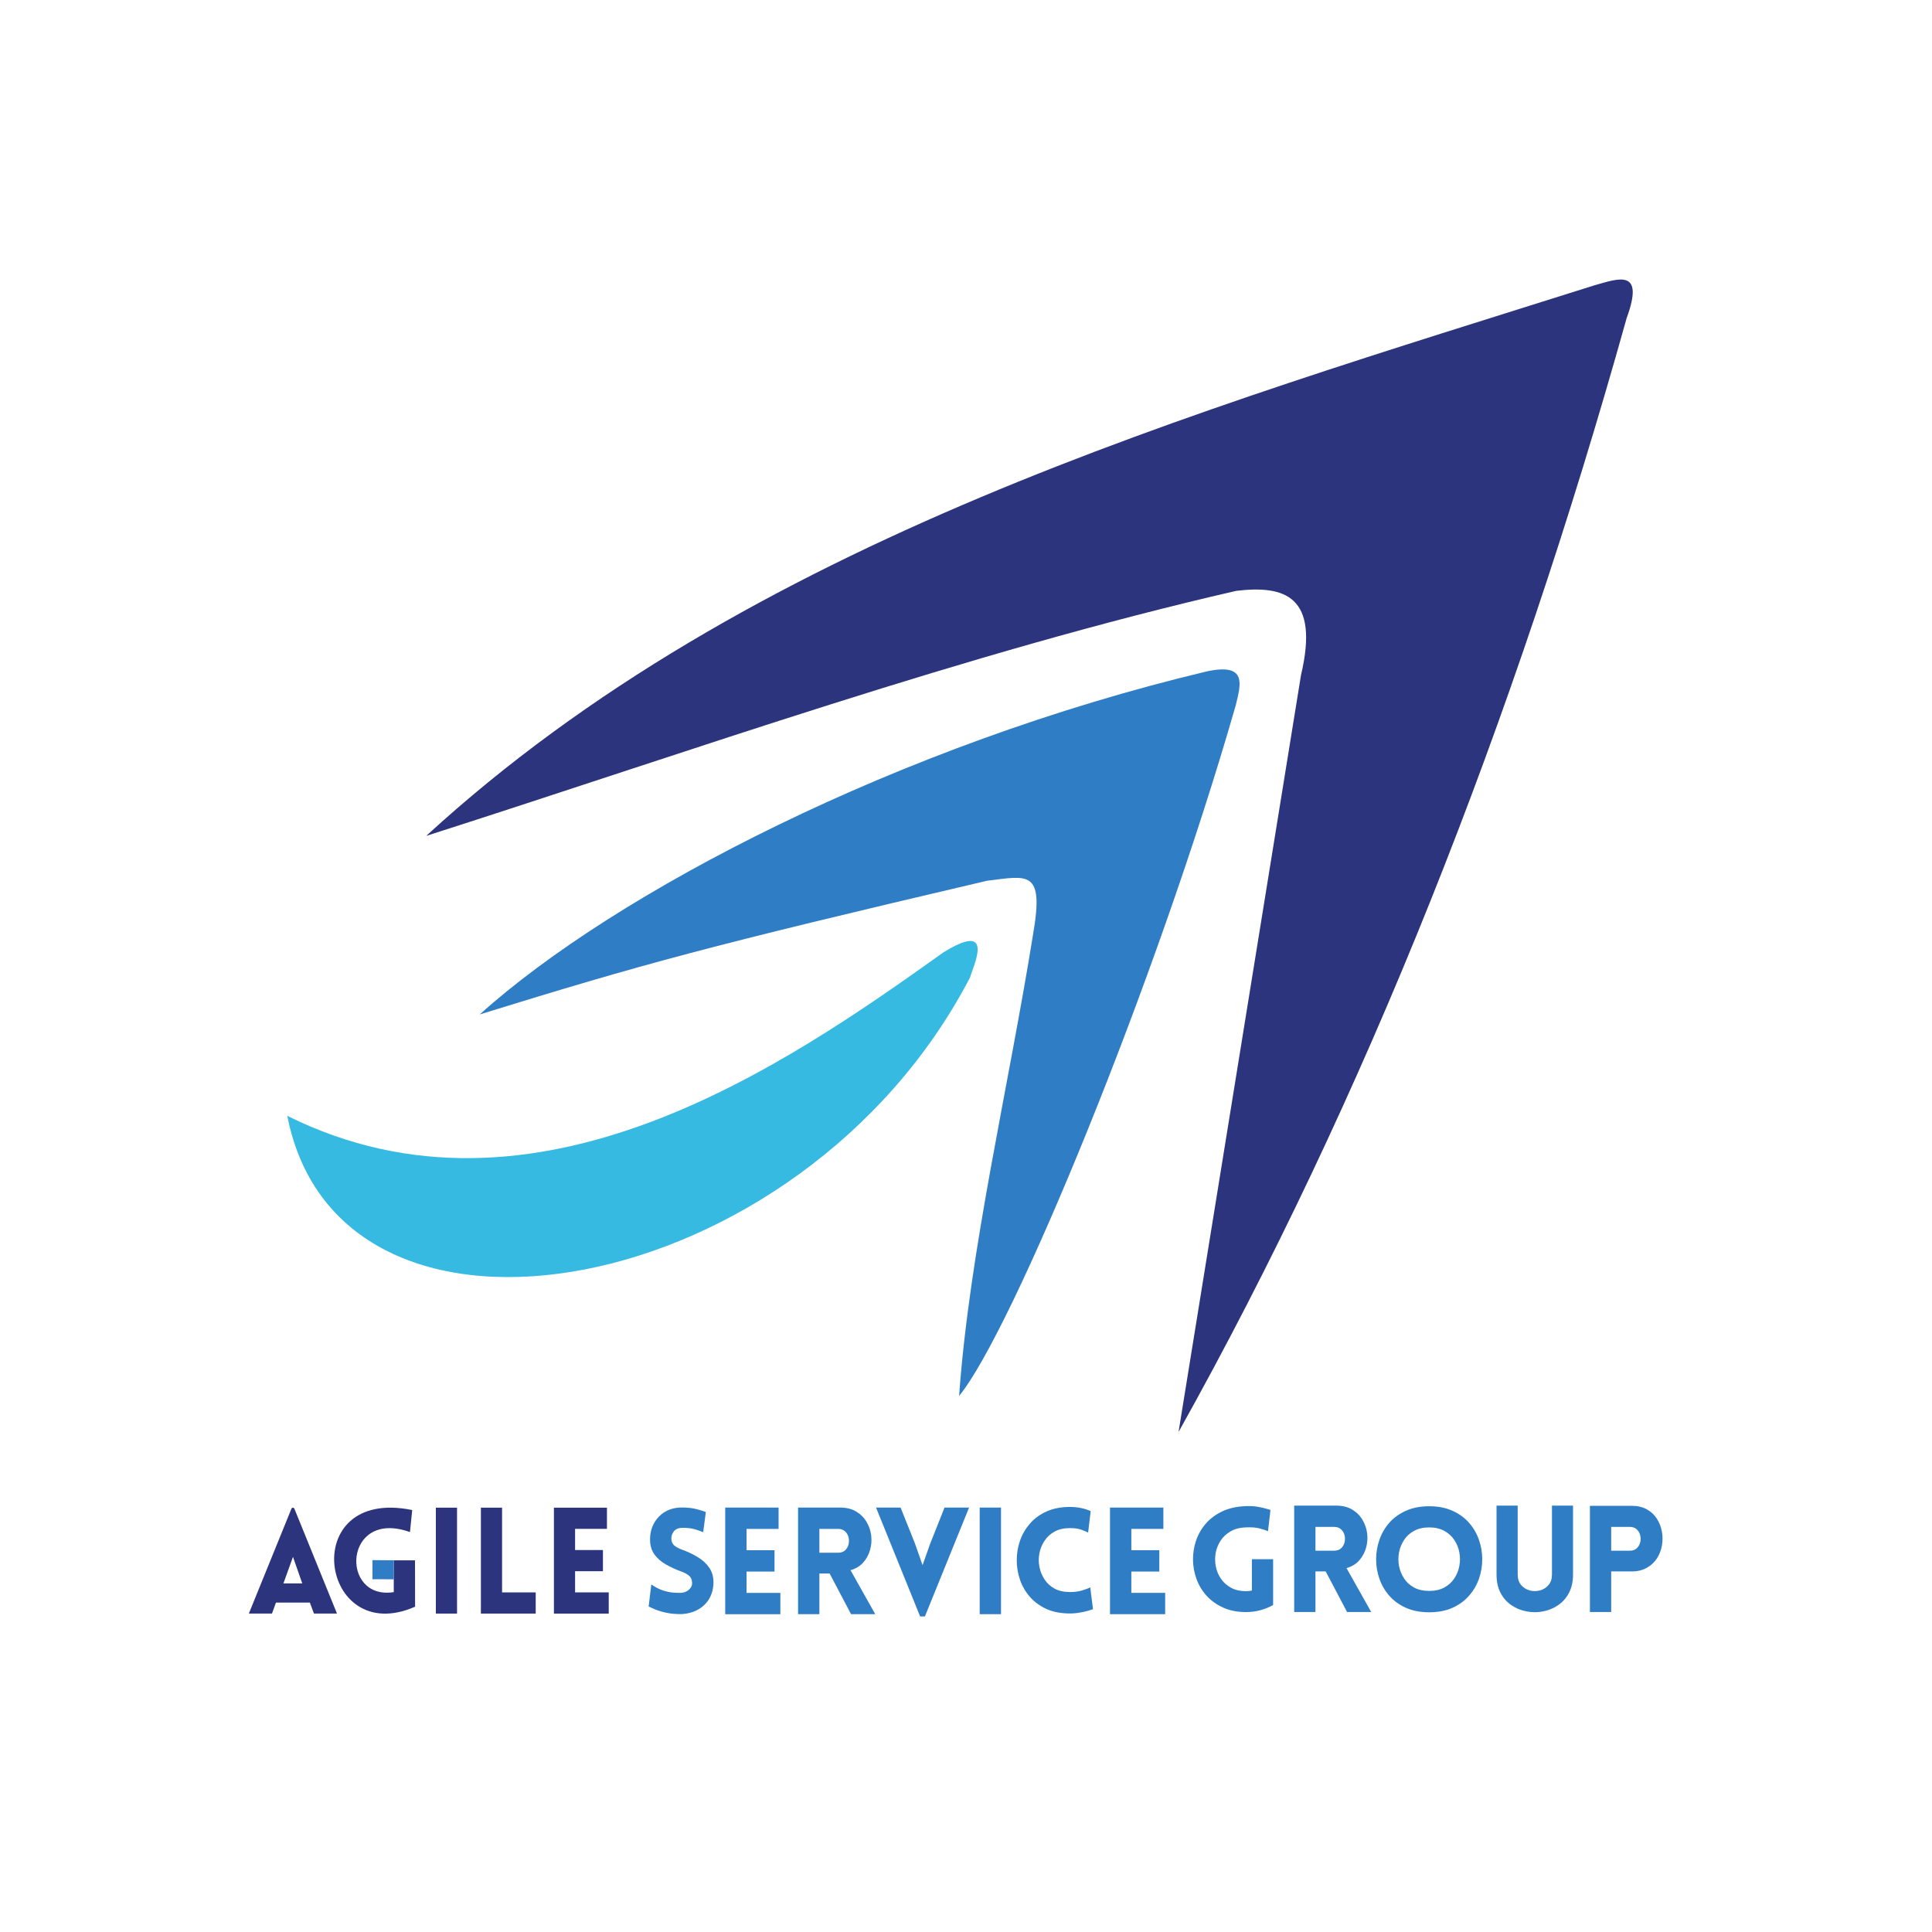 <svg xmlns:inkscape="http://www.inkscape.org/namespaces/inkscape" xmlns:sodipodi="http://sodipodi.sourceforge.net/DTD/sodipodi-0.dtd" xmlns="http://www.w3.org/2000/svg" xmlns:svg="http://www.w3.org/2000/svg" width="500" viewBox="0 0 375 375" height="500" preserveAspectRatio="xMidYMid meet" id="svg83" sodipodi:docname="ASG Logo Secondary_v2.svg" inkscape:version="1.3.2 (091e20e, 2023-11-25, custom)"><defs id="defs13"><g id="g1"></g><clipPath id="82a9514978"><path d="M 82 115 L 230 115 L 230 257 L 82 257 Z M 82 115 " clip-rule="nonzero" id="path1"></path></clipPath><clipPath id="41dd0459f8"><path d="M 34.996 -16.191 L 337.609 -0.891 L 322.309 301.723 L 19.695 286.422 Z M 34.996 -16.191 " clip-rule="nonzero" id="path2"></path></clipPath><clipPath id="8dc0185911"><path d="M 34.996 -16.191 L 337.609 -0.891 L 322.309 301.723 L 19.695 286.422 Z M 34.996 -16.191 " clip-rule="nonzero" id="path3"></path></clipPath><clipPath id="99f5bd2e76"><path d="M 34.996 -16.191 L 337.609 -0.891 L 322.309 301.723 L 19.695 286.422 Z M 34.996 -16.191 " clip-rule="nonzero" id="path4"></path></clipPath><clipPath id="bac940fad7"><path d="M 44 168 L 179 168 L 179 234 L 44 234 Z M 44 168 " clip-rule="nonzero" id="path5"></path></clipPath><clipPath id="33abf447c5"><path d="M 34.996 -16.191 L 337.609 -0.891 L 322.309 301.723 L 19.695 286.422 Z M 34.996 -16.191 " clip-rule="nonzero" id="path6"></path></clipPath><clipPath id="d3a3ccc981"><path d="M 34.996 -16.191 L 337.609 -0.891 L 322.309 301.723 L 19.695 286.422 Z M 34.996 -16.191 " clip-rule="nonzero" id="path7"></path></clipPath><clipPath id="8bfe63f8a7"><path d="M 34.996 -16.191 L 337.609 -0.891 L 322.309 301.723 L 19.695 286.422 Z M 34.996 -16.191 " clip-rule="nonzero" id="path8"></path></clipPath><clipPath id="bc11529a5b"><path d="M 71 39 L 306 39 L 306 264 L 71 264 Z M 71 39 " clip-rule="nonzero" id="path9"></path></clipPath><clipPath id="04dd40070c"><path d="M 34.996 -16.191 L 337.609 -0.891 L 322.309 301.723 L 19.695 286.422 Z M 34.996 -16.191 " clip-rule="nonzero" id="path10"></path></clipPath><clipPath id="efc34231e9"><path d="M 34.996 -16.191 L 337.609 -0.891 L 322.309 301.723 L 19.695 286.422 Z M 34.996 -16.191 " clip-rule="nonzero" id="path11"></path></clipPath><clipPath id="1ff3dc58eb"><path d="M 34.996 -16.191 L 337.609 -0.891 L 322.309 301.723 L 19.695 286.422 Z M 34.996 -16.191 " clip-rule="nonzero" id="path12"></path></clipPath><clipPath id="be5e777938"><path d="M 46.328 276 L 65 276 L 65 301 L 46.328 301 Z M 46.328 276 " clip-rule="nonzero" id="path13"></path></clipPath></defs><g id="g2" inkscape:label="Icon"><g clip-path="url(#82a9514978)" id="g17" transform="translate(10.962,14.616)"><g clip-path="url(#41dd0459f8)" id="g16"><g clip-path="url(#8dc0185911)" id="g15"><g clip-path="url(#99f5bd2e76)" id="g14"><path fill="#2f7ec5" d="m 82.152,182.285 c 26.137,-23.555 81.371,-52.359 141.219,-66.605 7.867,-1.652 6.465,2.629 5.535,6.566 -15.426,53.797 -43.402,121.555 -53.707,134.086 2.027,-28.273 9.59,-59.852 14.387,-89.777 2.137,-12.441 -1.086,-11.168 -8.957,-10.219 -54.176,12.688 -66.66,16.117 -98.477,25.949 z m 0,0" fill-opacity="1" fill-rule="nonzero" id="path14"></path></g></g></g></g><g clip-path="url(#bac940fad7)" id="g21" transform="translate(10.962,14.616)"><g clip-path="url(#33abf447c5)" id="g20"><g clip-path="url(#d3a3ccc981)" id="g19"><g clip-path="url(#8bfe63f8a7)" id="g18"><path fill="#36bae2" d="m 44.801,201.969 c 48.102,23.914 96.742,-9.875 127.301,-31.695 10.238,-6.348 5.871,2.562 5.199,4.875 -32.766,62.914 -122.305,79.148 -132.5,26.82 z m 0,0" fill-opacity="1" fill-rule="nonzero" id="path17"></path></g></g></g></g><g clip-path="url(#bc11529a5b)" id="g25" transform="translate(10.962,14.616)"><g clip-path="url(#04dd40070c)" id="g24"><g clip-path="url(#efc34231e9)" id="g23"><g clip-path="url(#1ff3dc58eb)" id="g22"><path fill="#2c347e" d="M 71.754,147.637 C 134.344,90.227 220.621,65.359 298.598,40.738 c 4.598,-1.289 9.715,-3.285 6.172,6.387 -21.953,78.551 -50.719,151.336 -86.977,216.207 L 241.562,116.418 c 3.637,-15.379 -3.203,-17.477 -12.582,-16.348 -52.637,12.098 -104.871,30.801 -157.227,47.566 z m 0,0" fill-opacity="1" fill-rule="nonzero" id="path21"></path></g></g></g></g></g><g id="g4" inkscape:label="New" transform="translate(108.521)"><g id="g89" inkscape:label="Group" style="display:inline" transform="matrix(0.63,0,0,0.63,-61.549,164.853)"><g fill="#2f7ec5" fill-opacity="1" id="g71-0" transform="matrix(1.738,0,0,1.738,-103.152,35.633)"><g transform="translate(226.699,114.6)" id="g70-4"><g id="g69-6"><path d="M 15.438,-1.141 C 14.727,-0.742 13.973,-0.438 13.172,-0.219 12.367,0 11.523,0.109 10.641,0.109 c -1.523,0 -2.867,-0.258 -4.031,-0.781 C 5.453,-1.191 4.473,-1.883 3.672,-2.75 2.879,-3.625 2.281,-4.609 1.875,-5.703 1.469,-6.805 1.254,-7.941 1.234,-9.109 c -0.012,-1.176 0.164,-2.316 0.531,-3.422 0.375,-1.102 0.945,-2.109 1.719,-3.016 C 4.266,-16.453 5.25,-17.188 6.438,-17.75 c 1.195,-0.562 2.598,-0.867 4.203,-0.922 0.738,-0.031 1.414,0.008 2.031,0.109 0.613,0.105 1.125,0.219 1.531,0.344 0.406,0.117 0.66,0.188 0.766,0.219 l -0.438,3.766 c -0.367,-0.156 -0.859,-0.316 -1.484,-0.484 -0.625,-0.164 -1.43,-0.227 -2.406,-0.188 -1.074,0.031 -1.984,0.266 -2.734,0.703 -0.75,0.43 -1.344,0.98 -1.781,1.656 -0.438,0.668 -0.73,1.398 -0.875,2.188 -0.137,0.793 -0.125,1.59 0.031,2.391 0.156,0.793 0.461,1.523 0.922,2.188 C 6.66,-5.125 7.258,-4.594 8,-4.188 c 0.738,0.398 1.617,0.594 2.641,0.594 0.176,0 0.348,-0.008 0.516,-0.031 0.176,-0.031 0.348,-0.055 0.516,-0.078 v -5.562 H 15.438 Z m 0,0" id="path68-6"></path></g></g></g><g fill="#2f7ec5" fill-opacity="1" id="g74-4" transform="matrix(1.77,0,0,1.77,-110.877,32.133)"><g transform="translate(243.713,114.6)" id="g73-2"><g id="g72-5"><path d="M 11.281,0 7.562,-7.062 H 5.781 V 0 H 2.078 V -18.516 H 9.375 c 1.102,0 2.035,0.23 2.797,0.688 0.77,0.461 1.367,1.059 1.797,1.797 0.438,0.73 0.707,1.523 0.812,2.375 0.102,0.855 0.035,1.695 -0.203,2.516 -0.23,0.812 -0.625,1.539 -1.188,2.172 -0.555,0.625 -1.289,1.07 -2.203,1.328 L 15.484,0 Z m -5.5,-10.672 h 3.25 c 0.5,0 0.898,-0.133 1.203,-0.406 0.301,-0.281 0.504,-0.625 0.609,-1.031 0.102,-0.414 0.102,-0.832 0,-1.25 -0.105,-0.414 -0.309,-0.758 -0.609,-1.031 C 9.93,-14.672 9.531,-14.812 9.031,-14.812 h -3.25 z m 0,0" id="path71-5"></path></g></g></g><g fill="#2f7ec5" fill-opacity="1" id="g77-4" transform="matrix(1.711,0,0,1.711,-96.46,38.526)"><g transform="translate(259.173,114.6)" id="g76-0"><g id="g75-6"><path d="m 10.984,0.266 c -1.594,0 -2.992,-0.266 -4.188,-0.797 -1.199,-0.539 -2.199,-1.266 -3,-2.172 -0.793,-0.906 -1.387,-1.926 -1.781,-3.062 -0.398,-1.145 -0.594,-2.316 -0.594,-3.516 0,-1.195 0.195,-2.363 0.594,-3.5 0.395,-1.145 0.988,-2.172 1.781,-3.078 0.801,-0.906 1.801,-1.625 3,-2.156 1.195,-0.539 2.594,-0.812 4.188,-0.812 1.582,0 2.973,0.273 4.172,0.812 1.195,0.531 2.191,1.25 2.984,2.156 0.801,0.906 1.398,1.934 1.797,3.078 0.395,1.137 0.594,2.305 0.594,3.5 0,1.199 -0.199,2.371 -0.594,3.516 -0.398,1.137 -0.996,2.156 -1.797,3.062 -0.793,0.906 -1.789,1.633 -2.984,2.172 C 13.957,0 12.566,0.266 10.984,0.266 Z m 0,-3.844 c 1.051,0 1.953,-0.203 2.703,-0.609 0.758,-0.414 1.363,-0.961 1.812,-1.641 0.457,-0.688 0.758,-1.438 0.906,-2.25 0.156,-0.812 0.156,-1.625 0,-2.438 -0.148,-0.812 -0.449,-1.555 -0.906,-2.234 -0.449,-0.688 -1.055,-1.234 -1.812,-1.641 -0.75,-0.414 -1.652,-0.625 -2.703,-0.625 -1.062,0 -1.977,0.211 -2.734,0.625 -0.75,0.406 -1.352,0.953 -1.797,1.641 -0.449,0.68 -0.75,1.422 -0.906,2.234 -0.156,0.812 -0.156,1.625 0,2.438 0.156,0.812 0.457,1.562 0.906,2.25 C 6.898,-5.148 7.5,-4.602 8.25,-4.188 c 0.758,0.406 1.672,0.609 2.734,0.609 z m 0,0" id="path74-4"></path></g></g></g><g fill="#2f7ec5" fill-opacity="1" id="g80-5" transform="matrix(1.76,0,0,1.76,-110.969,33.099)"><g transform="translate(280.693,114.6)" id="g79-5"><g id="g78-0"><path d="m 15.359,-6.453 c 0,1.262 -0.246,2.344 -0.734,3.25 C 14.145,-2.305 13.504,-1.594 12.703,-1.062 11.91,-0.531 11.039,-0.176 10.094,0 9.145,0.188 8.191,0.188 7.234,0 6.273,-0.176 5.398,-0.531 4.609,-1.062 3.816,-1.594 3.176,-2.305 2.688,-3.203 c -0.48,-0.906 -0.719,-1.988 -0.719,-3.25 v -12.062 H 5.672 V -6.469 c 0,0.773 0.203,1.391 0.609,1.859 0.406,0.469 0.906,0.781 1.5,0.938 0.594,0.156 1.188,0.156 1.781,0 0.594,-0.156 1.094,-0.469 1.5,-0.938 0.406,-0.469 0.609,-1.086 0.609,-1.859 v -12.047 h 3.688 z m 0,0" id="path77-1"></path></g></g></g><g fill="#2f7ec5" fill-opacity="1" id="g83-9" transform="matrix(1.77,0,0,1.77,-115.244,32.133)"><g transform="translate(297.656,114.6)" id="g82-4"><g id="g81-0"><path d="M 5.781,0 H 2.078 V -18.484 H 9.344 c 1.039,0 1.926,0.211 2.656,0.625 0.727,0.406 1.305,0.949 1.734,1.625 0.438,0.68 0.727,1.43 0.875,2.25 0.145,0.812 0.145,1.625 0,2.438 -0.148,0.812 -0.438,1.559 -0.875,2.234 -0.438,0.668 -1.027,1.211 -1.766,1.625 -0.73,0.418 -1.605,0.625 -2.625,0.625 h -3.562 z m 0,-10.672 h 3.25 c 0.5,0 0.895,-0.133 1.188,-0.406 0.301,-0.281 0.504,-0.625 0.609,-1.031 0.102,-0.414 0.102,-0.832 0,-1.25 -0.105,-0.414 -0.309,-0.758 -0.609,-1.031 -0.293,-0.281 -0.688,-0.422 -1.188,-0.422 h -3.25 z m 0,0" id="path80-9"></path></g></g></g></g><g id="g88" inkscape:label="Service" style="display:inline" transform="matrix(0.63,0,0,0.63,-59.309,165.126)"><g fill="#2f7ec5" fill-opacity="1" id="g47-3" transform="matrix(1.746,0,0,1.746,-102.179,34.821)"><g transform="translate(127.022,114.6)" id="g46-1"><g id="g45-6"><path d="M 1.219,-1.188 1.688,-5.078 c 0.707,0.5 1.41,0.859 2.109,1.078 0.695,0.219 1.328,0.344 1.891,0.375 0.57,0.031 1,0.043 1.281,0.031 C 7.52,-3.633 7.988,-3.832 8.375,-4.188 8.758,-4.539 8.926,-4.969 8.875,-5.469 8.844,-6 8.645,-6.398 8.281,-6.672 7.914,-6.953 7.477,-7.18 6.969,-7.359 6,-7.711 5.094,-8.129 4.25,-8.609 3.414,-9.086 2.742,-9.676 2.234,-10.375 1.723,-11.082 1.469,-11.957 1.469,-13 c 0,-1.031 0.219,-1.961 0.656,-2.797 0.445,-0.844 1.066,-1.516 1.859,-2.016 0.789,-0.5 1.695,-0.773 2.719,-0.828 0.488,-0.031 1.082,-0.008 1.781,0.062 0.695,0.062 1.641,0.305 2.828,0.719 l -0.469,3.562 C 9.832,-14.703 9.023,-14.938 8.422,-15 7.816,-15.062 7.363,-15.082 7.062,-15.062 6.406,-15.031 5.926,-14.805 5.625,-14.391 5.32,-13.984 5.191,-13.52 5.234,-13 c 0.051,0.523 0.273,0.918 0.672,1.188 0.395,0.262 0.859,0.484 1.391,0.672 0.969,0.355 1.859,0.789 2.672,1.297 0.812,0.5 1.461,1.109 1.953,1.828 0.488,0.719 0.734,1.57 0.734,2.547 0,1.023 -0.227,1.949 -0.672,2.781 -0.449,0.824 -1.094,1.484 -1.938,1.984 C 9.211,-0.203 8.219,0.082 7.062,0.156 6.719,0.176 6.25,0.16 5.656,0.109 5.062,0.066 4.383,-0.051 3.625,-0.25 2.863,-0.445 2.062,-0.758 1.219,-1.188 Z m 0,0" id="path44-8"></path></g></g></g><g fill="#2f7ec5" fill-opacity="1" id="g50-5" transform="matrix(1.774,0,0,1.774,155.455,-37.289)"><g transform="translate(140.307,114.6)" id="g49-2"><g id="g48-5"><path d="m -136.441,39.014 h -9.578 V 20.498 h 9.266 v 3.703 h -5.562 v 3.703 h 4.859 v 3.703 h -4.859 v 3.703 h 5.875 z m 0,0" id="path47-4"></path></g></g></g><g fill="#2f7ec5" fill-opacity="1" id="g53-9" transform="matrix(1.774,0,0,1.774,-107.245,31.915)"><g transform="translate(152.944,114.6)" id="g52-4"><g id="g51-9"><path d="M 11.281,0 7.562,-7.062 H 5.781 V 0 H 2.078 V -18.516 H 9.375 c 1.102,0 2.035,0.23 2.797,0.688 0.77,0.461 1.367,1.059 1.797,1.797 0.438,0.73 0.707,1.523 0.812,2.375 0.102,0.855 0.035,1.695 -0.203,2.516 -0.23,0.812 -0.625,1.539 -1.188,2.172 -0.555,0.625 -1.289,1.07 -2.203,1.328 L 15.484,0 Z m -5.5,-10.672 h 3.25 c 0.5,0 0.898,-0.133 1.203,-0.406 0.301,-0.281 0.504,-0.625 0.609,-1.031 0.102,-0.414 0.102,-0.832 0,-1.25 -0.105,-0.414 -0.309,-0.758 -0.609,-1.031 C 9.93,-14.672 9.531,-14.812 9.031,-14.812 h -3.25 z m 0,0" id="path50-4"></path></g></g></g><g fill="#2f7ec5" fill-opacity="1" id="g56-4" transform="matrix(1.746,0,0,1.746,-102.179,34.821)"><g transform="translate(168.405,114.6)" id="g55-6"><g id="g54-4"><path d="M 7.742,0.574 -0.037,-18.636 H 4.297 l 2.508,6.271 1.365,3.89 1.334,-3.763 2.54,-6.398 h 4.334 L 8.584,0.574 Z m 0,0" id="path53-6" style="stroke-width:1.016"></path></g></g></g><g fill="#2f7ec5" fill-opacity="1" id="g59-8" transform="matrix(1.774,0,0,1.774,-107.245,31.915)"><g transform="translate(184.487,114.6)" id="g58-2"><g id="g57-7"><path d="M 5.781,0 H 2.078 V -18.516 H 5.781 Z m 0,0" id="path56-6"></path></g></g></g><g fill="#2f7ec5" fill-opacity="1" id="g62-7" transform="matrix(1.746,0,0,1.746,-102.179,34.821)"><g transform="translate(191.945,114.6)" id="g61-0"><g id="g60-7"><path d="m 13.844,-14.219 c -0.344,-0.188 -0.762,-0.363 -1.25,-0.531 -0.492,-0.176 -1.141,-0.266 -1.953,-0.266 -1.055,0 -1.953,0.203 -2.703,0.609 -0.742,0.406 -1.336,0.949 -1.781,1.625 -0.449,0.668 -0.75,1.402 -0.906,2.203 -0.156,0.805 -0.156,1.605 0,2.406 0.156,0.805 0.457,1.543 0.906,2.219 0.445,0.68 1.039,1.219 1.781,1.625 0.75,0.398 1.648,0.594 2.703,0.594 0.812,0 1.523,-0.094 2.141,-0.281 0.613,-0.188 1.094,-0.367 1.438,-0.547 l 0.484,3.844 c -0.574,0.219 -1.23,0.402 -1.969,0.547 -0.742,0.148 -1.438,0.219 -2.094,0.219 -1.574,0 -2.949,-0.258 -4.125,-0.781 C 5.348,-1.266 4.367,-1.977 3.578,-2.875 2.797,-3.77 2.211,-4.773 1.828,-5.891 1.441,-7.004 1.25,-8.156 1.25,-9.344 c 0,-1.195 0.191,-2.348 0.578,-3.453 0.383,-1.113 0.969,-2.117 1.75,-3.016 0.789,-0.906 1.77,-1.617 2.938,-2.141 1.176,-0.531 2.551,-0.797 4.125,-0.797 1.344,0 2.562,0.246 3.656,0.734 z m 0,0" id="path59-0"></path></g></g></g><g fill="#2f7ec5" fill-opacity="1" id="g65-8" transform="matrix(1.774,0,0,1.774,-107.245,31.915)"><g transform="translate(207.121,114.6)" id="g64-7"><g id="g63-1"><path d="M 11.656,0 H 2.078 v -18.516 h 9.266 v 3.703 h -5.562 v 3.703 h 4.859 V -7.406 H 5.781 v 3.703 h 5.875 z m 0,0" id="path62-5"></path></g></g></g></g><g id="g87" inkscape:label="Agile" transform="matrix(0.274,0,0,0.274,-91.345,256.171)"><g id="g86"><path fill="#2c347e" d="m 229.323,134.769 -1.598,15.615 c -47.1,-16.859 -49.898,48.587 -11.474,42.527 v -22.533 h 15.046 l 0.061,32.85 c -67.476,29.71 -84.186,-85.237 -2.035,-68.46 z m 0,0" fill-opacity="1" fill-rule="nonzero" id="path13-5" style="stroke-width:1.416"></path><path fill="#2f7ec5" d="m 216.251,170.379 -15.112,-0.133 v 13.536 l 15.118,0.039 z m 0,0" fill-opacity="1" fill-rule="nonzero" id="path14-2" style="stroke-width:1.416"></path></g><g fill="#2c347e" fill-opacity="1" id="g17-8" transform="matrix(1.465,0,0,1.465,-80.737,80.249)"><g transform="translate(130.011,87.265)" id="g16-7"><g id="g15-3"><path d="m 1.141,0 21.308,-52.459 a 0.818,0.818 146.053 0 1 0.758,-0.51 0.801,0.801 34.764 0 1 0.735,0.51 L 45.25,0 H 33.734 l -2.062,-5.5 H 14.719 l -2,5.5 z M 18.438,-15.078 H 27.875 L 23.234,-28.375 Z" id="path15-1" sodipodi:nodetypes="ccccccccccccc" inkscape:path-effect="#path-effect85" inkscape:original-d="M 1.140625,0 22.65625,-52.96875 h 1.078125 L 45.25,0 H 33.734375 l -2.0625,-5.5 H 14.71875 l -2,5.5 z M 18.4375,-15.078125 H 27.875 L 23.234375,-28.375 Z" transform="matrix(0.966,0,0,0.966,1.539,0)"></path></g></g></g><g fill="#2c347e" fill-opacity="1" id="g26-2" transform="matrix(1.468,0,0,1.468,-81.307,80.012)"><g transform="translate(217.294,87.265)" id="g25-9"><g id="g24-6"><path d="M 15.938,0 H 5.719 V -51.109 H 15.938 Z m 0,0" id="path23-3"></path></g></g></g><g fill="#2c347e" fill-opacity="1" id="g29-5" transform="matrix(1.468,0,0,1.468,-81.307,80.012)"><g transform="translate(239.022,87.265)" id="g28-7"><g id="g27-7"><path d="M 5.719,-51.109 H 15.938 V -10.219 H 32.172 V 0 H 5.719 Z m 0,0" id="path26-2"></path></g></g></g><g fill="#2c347e" fill-opacity="1" id="g32-7" transform="matrix(1.468,0,0,1.468,-81.307,80.012)"><g transform="translate(274.259,87.265)" id="g31-1"><g id="g30-0"><path d="M 32.172,0 H 5.719 V -51.109 H 31.312 v 10.219 h -15.375 v 10.219 H 29.375 V -20.438 H 15.938 v 10.219 h 16.234 z m 0,0" id="path29-0"></path></g></g></g></g></g></svg>